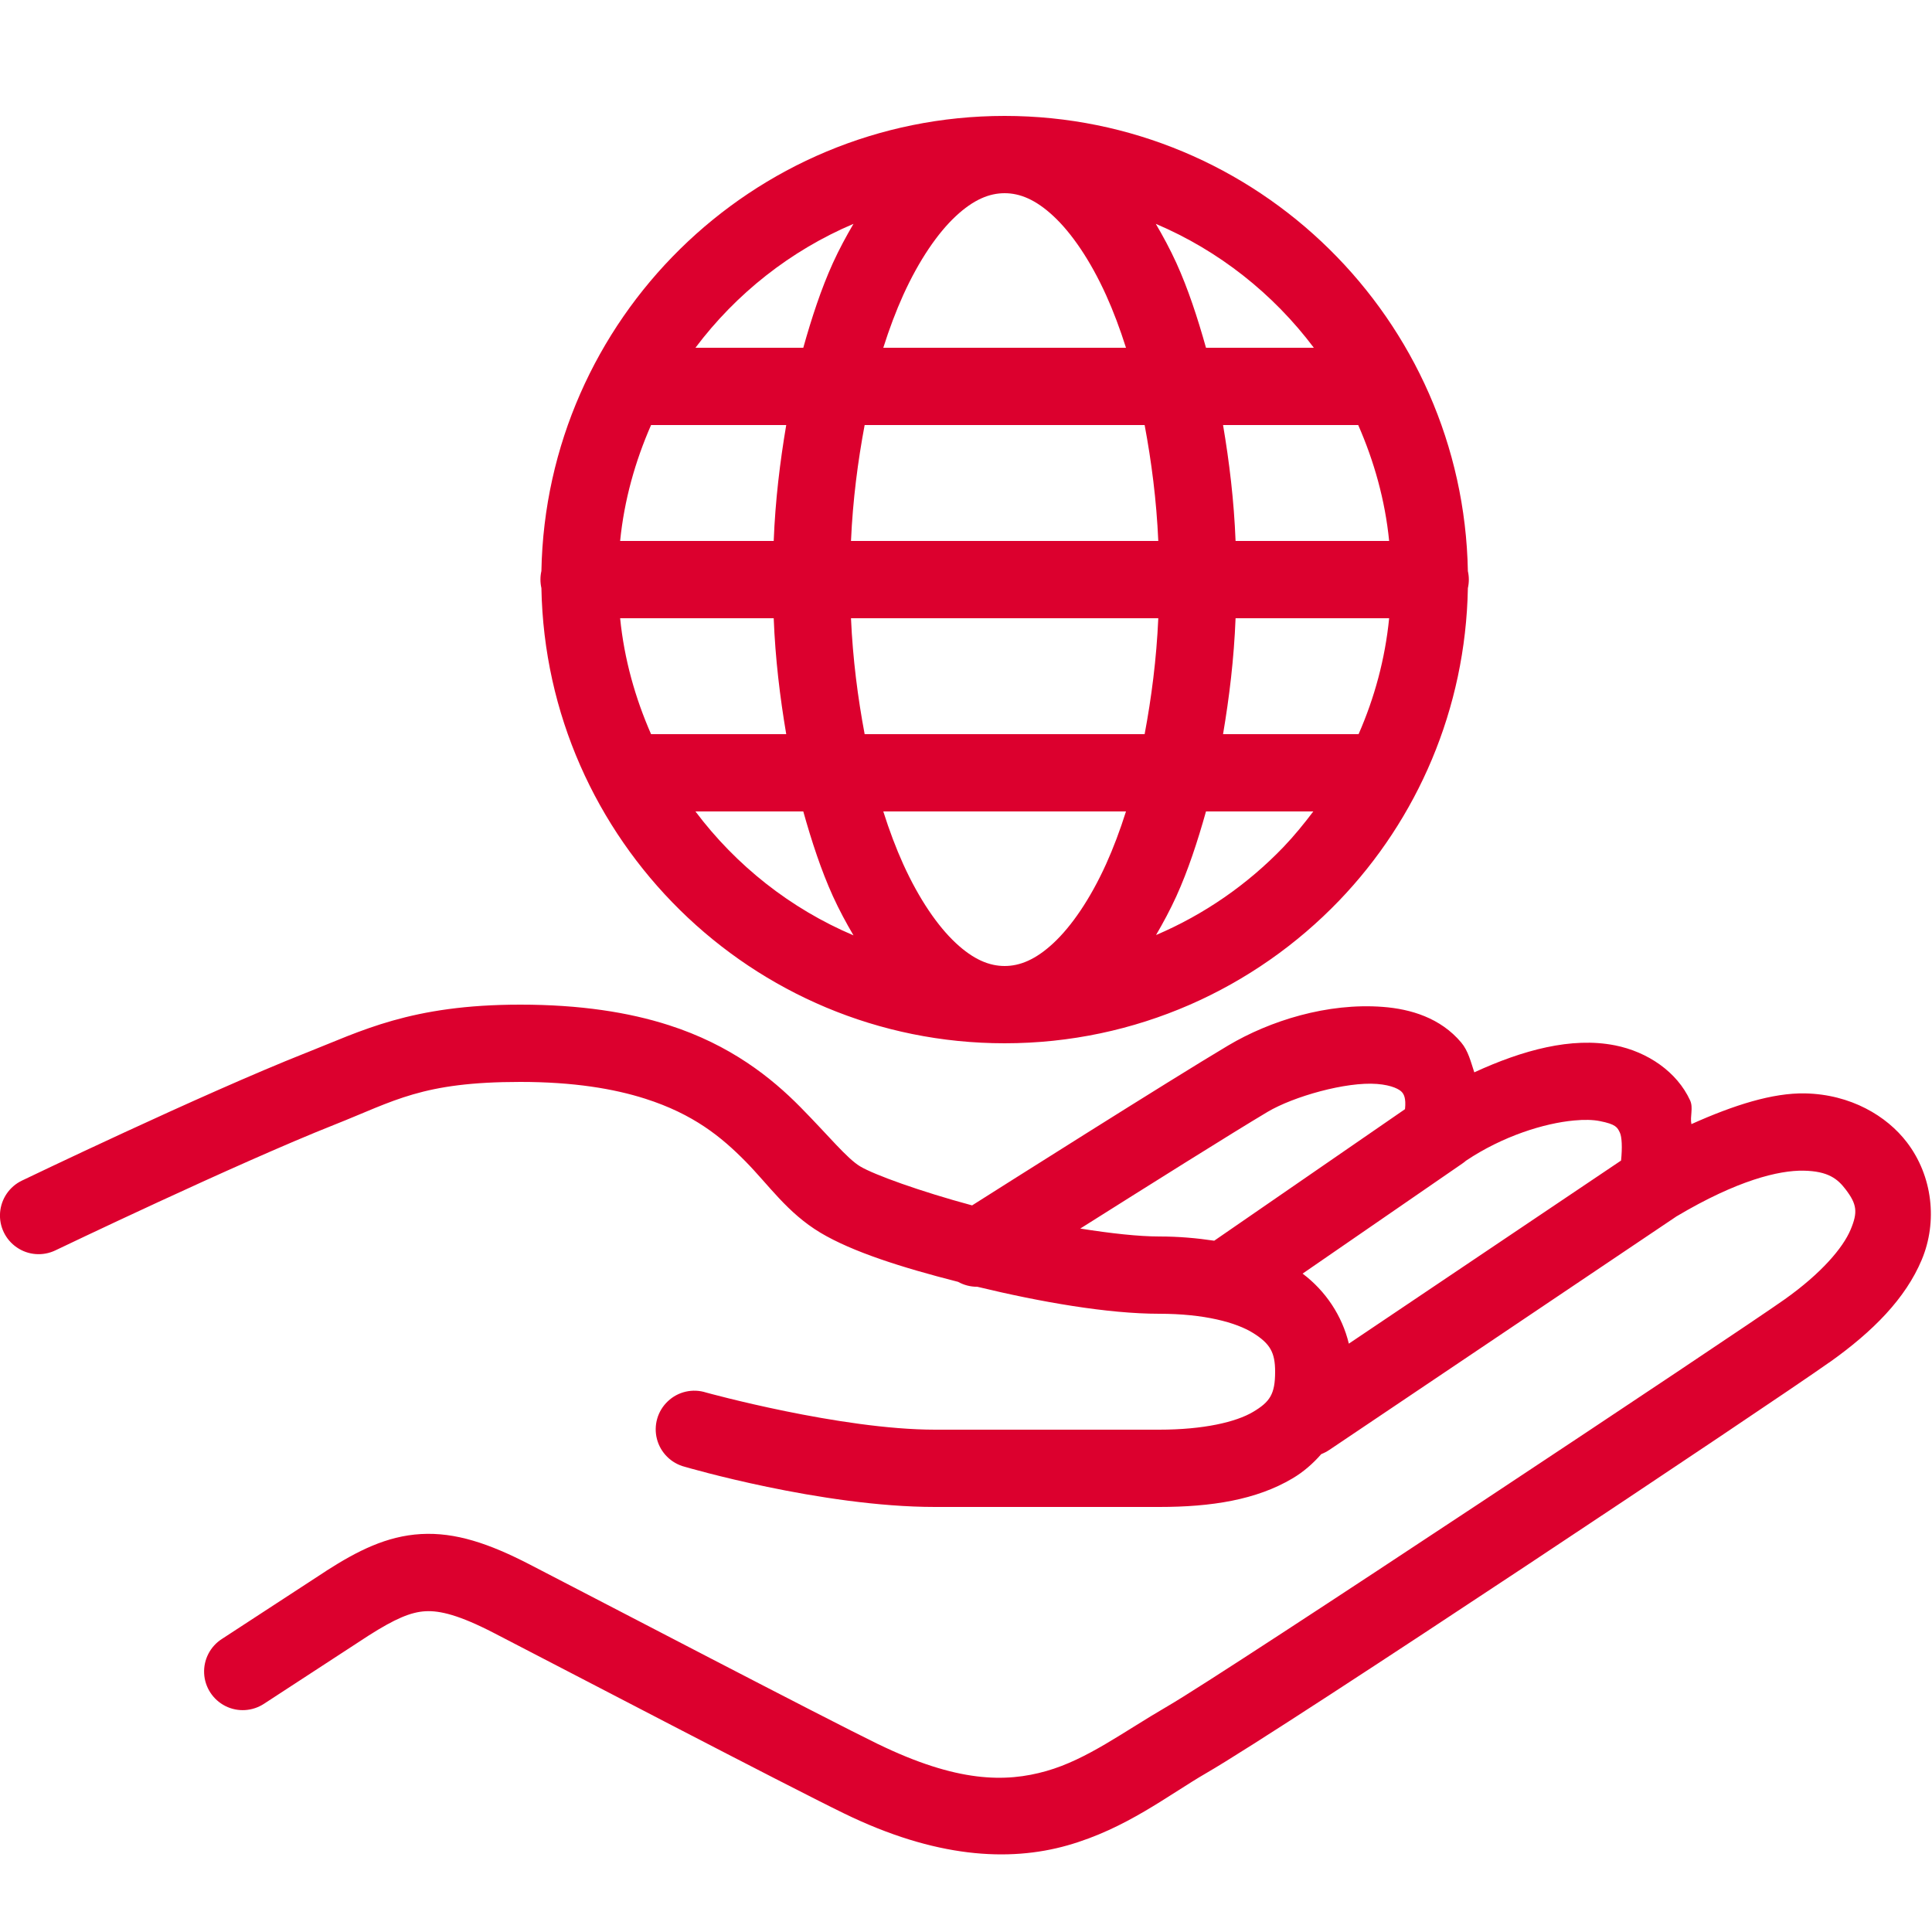 <?xml version="1.0" encoding="UTF-8"?>
<svg xmlns="http://www.w3.org/2000/svg" xmlns:xlink="http://www.w3.org/1999/xlink" viewBox="0 0 100 100" width="100px" height="100px">
<g id="surface51198223">
<path style=" stroke:none;fill-rule:nonzero;fill:rgb(86.275%,0%,18.039%);fill-opacity:1;" d="M 52 6 C 38.922 6 28.266 16.531 28.023 29.555 C 27.957 29.844 27.957 30.148 28.023 30.438 C 28.262 43.465 38.918 54 52 54 C 58.793 54 64.949 51.16 69.316 46.613 C 73.359 42.402 75.863 36.703 75.977 30.441 C 76.043 30.152 76.043 29.852 75.977 29.562 C 75.738 16.535 65.082 6 52 6 Z M 52 10 C 52.785 10 53.602 10.324 54.531 11.191 C 55.461 12.059 56.426 13.457 57.25 15.273 C 57.625 16.102 57.969 17.016 58.281 18 L 45.719 18 C 46.031 17.016 46.375 16.102 46.75 15.273 C 47.574 13.457 48.539 12.059 49.469 11.191 C 50.398 10.324 51.215 10 52 10 Z M 44.176 11.586 C 43.801 12.227 43.438 12.895 43.109 13.617 C 42.508 14.941 42.016 16.438 41.578 18 L 35.996 18 C 38.098 15.203 40.91 12.973 44.176 11.586 Z M 59.824 11.586 C 63.09 12.973 65.902 15.203 68.004 18 L 62.422 18 C 61.984 16.438 61.492 14.941 60.891 13.617 C 60.562 12.895 60.199 12.227 59.824 11.586 Z M 33.699 22 L 40.695 22 C 40.371 23.914 40.129 25.902 40.047 28 L 32.098 28 C 32.309 25.879 32.879 23.871 33.699 22 Z M 44.754 22 L 59.246 22 C 59.598 23.879 59.859 25.875 59.953 28 L 44.047 28 C 44.141 25.875 44.402 23.879 44.754 22 Z M 63.305 22 L 70.301 22 C 71.121 23.871 71.691 25.879 71.902 28 L 63.953 28 C 63.871 25.902 63.629 23.914 63.305 22 Z M 32.098 32 L 40.047 32 C 40.129 34.098 40.371 36.086 40.695 38 L 33.699 38 C 32.879 36.129 32.309 34.121 32.098 32 Z M 44.047 32 L 59.953 32 C 59.859 34.125 59.598 36.121 59.246 38 L 44.754 38 C 44.402 36.121 44.141 34.125 44.047 32 Z M 63.953 32 L 71.902 32 C 71.691 34.121 71.141 36.129 70.32 38 L 63.305 38 C 63.629 36.086 63.871 34.098 63.953 32 Z M 35.996 42 L 41.578 42 C 42.016 43.562 42.508 45.059 43.109 46.383 C 43.438 47.105 43.801 47.773 44.176 48.414 C 40.91 47.027 38.098 44.797 35.996 42 Z M 45.719 42 L 58.281 42 C 57.969 42.984 57.625 43.898 57.25 44.727 C 56.426 46.543 55.461 47.941 54.531 48.809 C 53.602 49.676 52.785 50 52 50 C 51.215 50 50.398 49.676 49.469 48.809 C 48.539 47.941 47.574 46.543 46.75 44.727 C 46.375 43.898 46.031 42.984 45.719 42 Z M 62.422 42 L 67.977 42 C 67.492 42.641 66.984 43.266 66.43 43.844 C 64.574 45.777 62.336 47.332 59.836 48.398 C 60.207 47.762 60.566 47.098 60.891 46.383 C 61.492 45.059 61.984 43.562 62.422 42 Z M 26.93 52 C 21.254 52 18.68 53.375 15.84 54.496 C 15.84 54.496 15.836 54.496 15.836 54.496 C 10.422 56.641 1.133 61.109 1.133 61.109 C 0.488 61.418 0.059 62.051 0.004 62.762 C -0.051 63.477 0.281 64.164 0.871 64.566 C 1.461 64.973 2.223 65.027 2.867 64.719 C 2.867 64.719 12.215 60.234 17.309 58.215 C 20.43 56.98 21.84 56 26.93 56 C 29.691 56 31.773 56.352 33.391 56.867 C 35.898 57.668 37.332 58.844 38.578 60.105 C 39.801 61.344 40.746 62.773 42.465 63.805 C 44.117 64.793 46.672 65.605 49.59 66.348 C 49.891 66.516 50.23 66.605 50.578 66.602 L 50.582 66.602 C 53.863 67.395 57.34 68 60 68 C 62.336 68 63.988 68.449 64.867 69 C 65.746 69.551 66 70.008 66 71 C 66 72.164 65.73 72.562 64.855 73.082 C 63.98 73.602 62.301 74 60 74 L 48.398 74 C 43.5 74 36.551 72.078 36.551 72.078 C 35.855 71.855 35.094 72.027 34.566 72.531 C 34.035 73.031 33.82 73.781 34.004 74.488 C 34.188 75.191 34.742 75.742 35.449 75.922 C 35.449 75.922 42.512 78 48.398 78 L 60 78 C 62.707 78 65.027 77.633 66.898 76.523 C 67.461 76.191 67.957 75.758 68.387 75.266 C 68.535 75.207 68.68 75.133 68.812 75.043 L 86.797 62.945 L 86.801 62.945 C 89.918 61.094 92.07 60.57 93.352 60.594 C 94.633 60.617 95.117 61.023 95.527 61.559 C 96.121 62.336 96.168 62.746 95.781 63.66 C 95.395 64.574 94.293 65.895 92.363 67.262 C 89.961 68.965 63.535 86.52 60.43 88.316 C 58.133 89.648 56.277 91.066 54.16 91.668 C 52.043 92.27 49.539 92.262 45.441 90.27 L 45.438 90.27 C 42.703 88.938 31.145 82.902 27.395 80.965 C 25.32 79.895 23.574 79.301 21.789 79.402 C 20.004 79.504 18.492 80.281 16.902 81.297 C 16.898 81.301 16.891 81.305 16.887 81.309 L 11.492 84.828 C 10.883 85.215 10.531 85.898 10.566 86.617 C 10.602 87.336 11.023 87.98 11.668 88.305 C 12.309 88.629 13.078 88.578 13.676 88.18 L 19.074 84.66 C 20.453 83.781 21.266 83.441 22.016 83.398 C 22.77 83.355 23.773 83.598 25.559 84.52 C 29.273 86.438 40.68 92.398 43.688 93.863 C 48.41 96.164 52.211 96.379 55.254 95.516 C 58.297 94.652 60.469 92.914 62.434 91.777 C 66.602 89.367 91.664 72.66 94.676 70.523 L 94.676 70.527 C 96.969 68.902 98.629 67.199 99.465 65.215 C 100.301 63.23 100.031 60.867 98.703 59.129 C 97.66 57.762 95.793 56.641 93.426 56.594 C 91.754 56.562 89.75 57.195 87.547 58.184 C 87.465 57.785 87.656 57.344 87.48 56.957 C 86.801 55.48 85.285 54.441 83.582 54.105 C 83.582 54.105 83.578 54.105 83.578 54.105 C 81.344 53.664 78.812 54.352 76.309 55.504 C 76.129 54.961 75.996 54.391 75.633 53.961 C 74.559 52.684 73.016 52.227 71.582 52.117 C 68.711 51.895 65.727 52.832 63.566 54.117 C 60.57 55.898 51.617 61.566 50.316 62.391 C 47.645 61.672 45.234 60.801 44.52 60.371 C 43.836 59.961 42.883 58.777 41.422 57.297 C 39.934 55.789 37.816 54.086 34.609 53.059 C 32.539 52.395 30.027 52 26.93 52 Z M 71.273 56.105 C 72.074 56.168 72.453 56.398 72.566 56.531 C 72.652 56.633 72.785 56.82 72.723 57.41 L 62.848 64.219 C 61.953 64.086 61.02 64 60 64 C 58.941 64 57.492 63.84 55.914 63.59 C 59.395 61.395 63.707 58.684 65.609 57.551 C 66.949 56.754 69.676 55.98 71.273 56.105 Z M 81.473 57.996 C 82 57.945 82.457 57.957 82.805 58.027 C 83.637 58.191 83.715 58.348 83.848 58.633 C 83.945 58.844 83.977 59.383 83.906 60.07 L 69.816 69.547 C 69.469 68.105 68.613 66.816 67.422 65.922 L 75.676 60.234 C 75.746 60.188 75.816 60.133 75.879 60.078 C 77.785 58.801 79.934 58.137 81.473 57.996 Z M 81.473 57.996 "/>
</g>
</svg>
